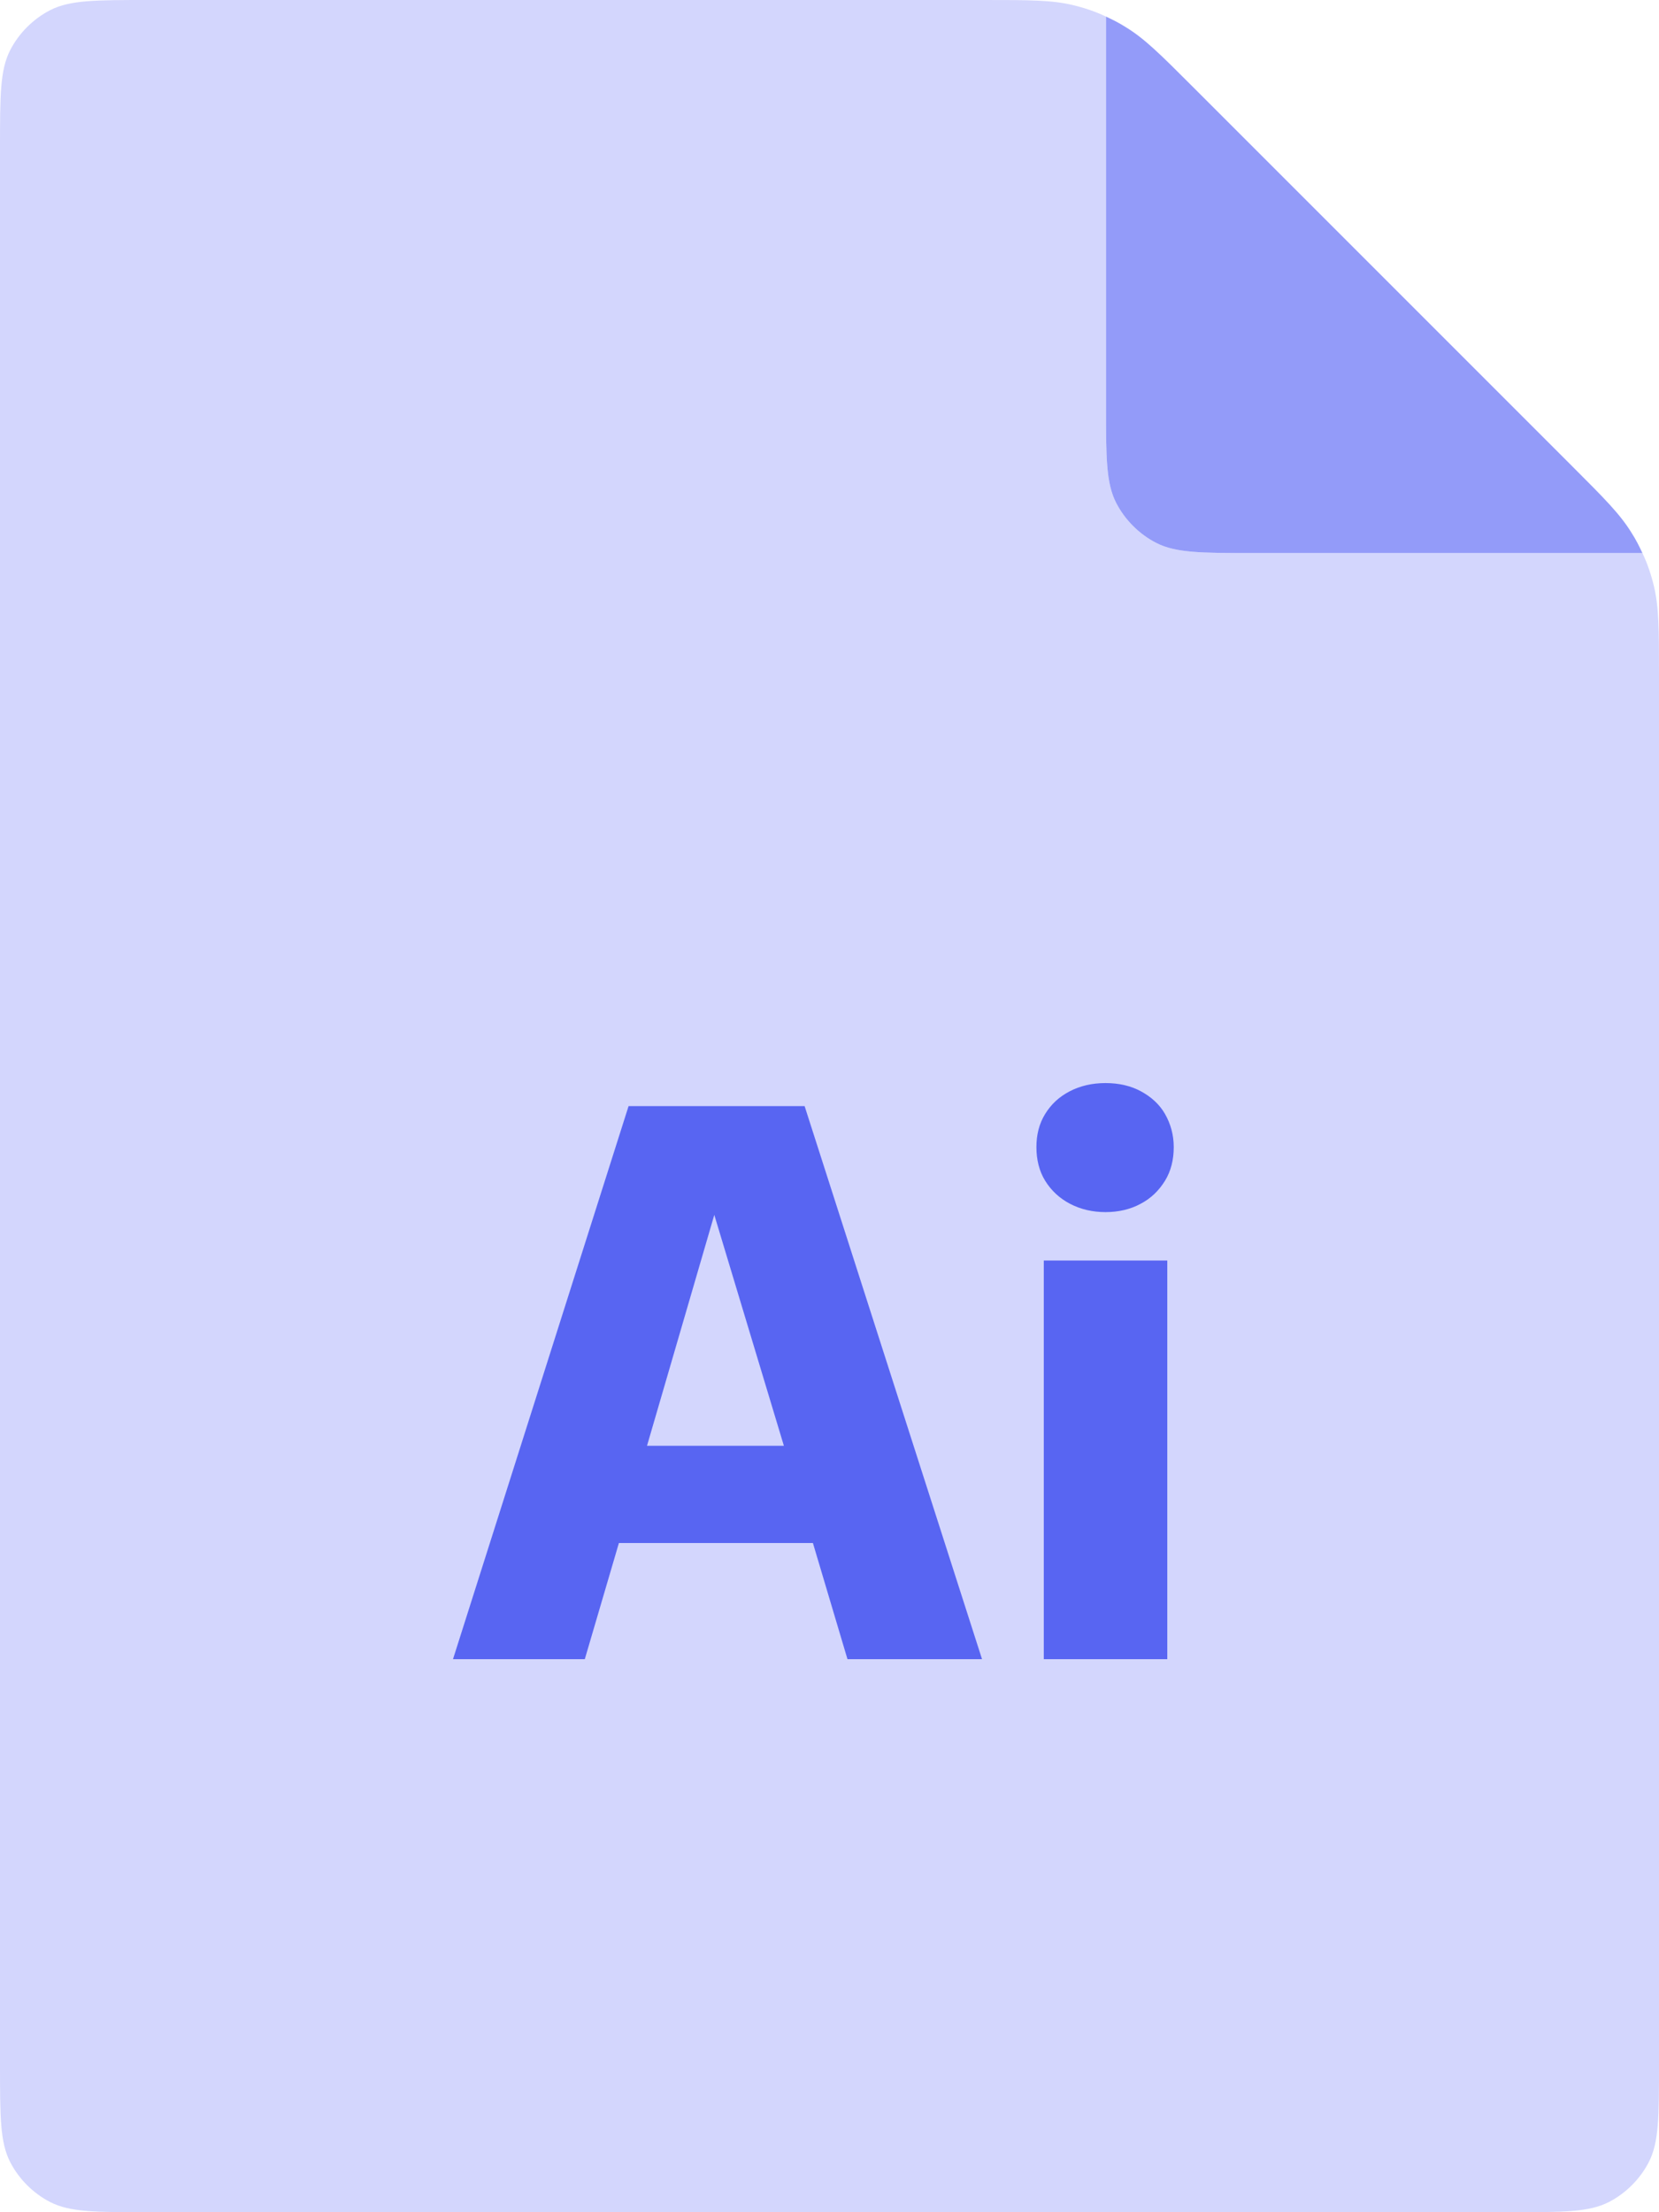<svg width="72" height="96" viewBox="0 0 72 96" fill="none" xmlns="http://www.w3.org/2000/svg">
<path d="M72 29.3V89.6C72 91.84 72 92.96 71.56 93.82C71.18 94.56 70.56 95.18 69.82 95.56C68.96 96 67.84 96 65.6 96H6.4C4.16 96 3.04 96 2.18 95.56C1.44 95.18 0.82 94.56 0.44 93.82C0 92.96 0 91.84 0 89.6V6.4C0 4.16 0 3.04 0.44 2.18C0.82 1.44 1.44 0.82 2.18 0.44C3.04 0 4.16 0 6.4 0H42.7C44.66 0 45.64 0 46.56 0.22C47.06 0.34 47.54 0.5 48 0.72V17.6C48 19.84 48 20.96 48.44 21.82C48.82 22.56 49.44 23.18 50.18 23.56C51.04 24 52.16 24 54.4 24H71.28C71.5 24.46 71.66 24.94 71.78 25.44C72 26.36 72 27.34 72 29.3Z" fill="#D3D6FD"/>
<path d="M68.26 20.26C69.64 21.64 70.32 22.32 70.82 23.14C71 23.42 71.14 23.7 71.28 24H54.4C52.16 24 51.04 24 50.18 23.56C49.44 23.18 48.82 22.56 48.44 21.82C48 20.96 48 19.84 48 17.6V0.72C48.3 0.86 48.58 1 48.86 1.18C49.68 1.68 50.36 2.36 51.74 3.74L68.26 20.26Z" fill="#939BF9"/>
<path fill-rule="evenodd" clip-rule="evenodd" d="M45.36 51.24C45.62 51.66 45.98 52 46.44 52.24C46.9 52.48 47.42 52.6 47.98 52.6C48.54 52.6 49.06 52.48 49.5 52.24C49.96 52 50.3 51.66 50.56 51.24C50.82 50.82 50.94 50.32 50.94 49.78C50.94 49.24 50.8 48.76 50.56 48.34C50.32 47.92 49.96 47.6 49.52 47.36C49.08 47.12 48.56 47 47.98 47C47.4 47 46.88 47.12 46.42 47.36C45.96 47.6 45.62 47.92 45.36 48.34C45.1 48.76 44.98 49.24 44.98 49.78C44.98 50.32 45.1 50.82 45.36 51.24ZM50.66 54.7H45.3V72H50.66V54.7ZM26.86 66.96H35.28L36.78 72H42.62L34.92 48H27.28L19.66 72H25.38L26.86 66.96ZM31 52.72L34.02 62.74H28.08L31 52.72Z" fill="#5865F2"/>
</svg>
